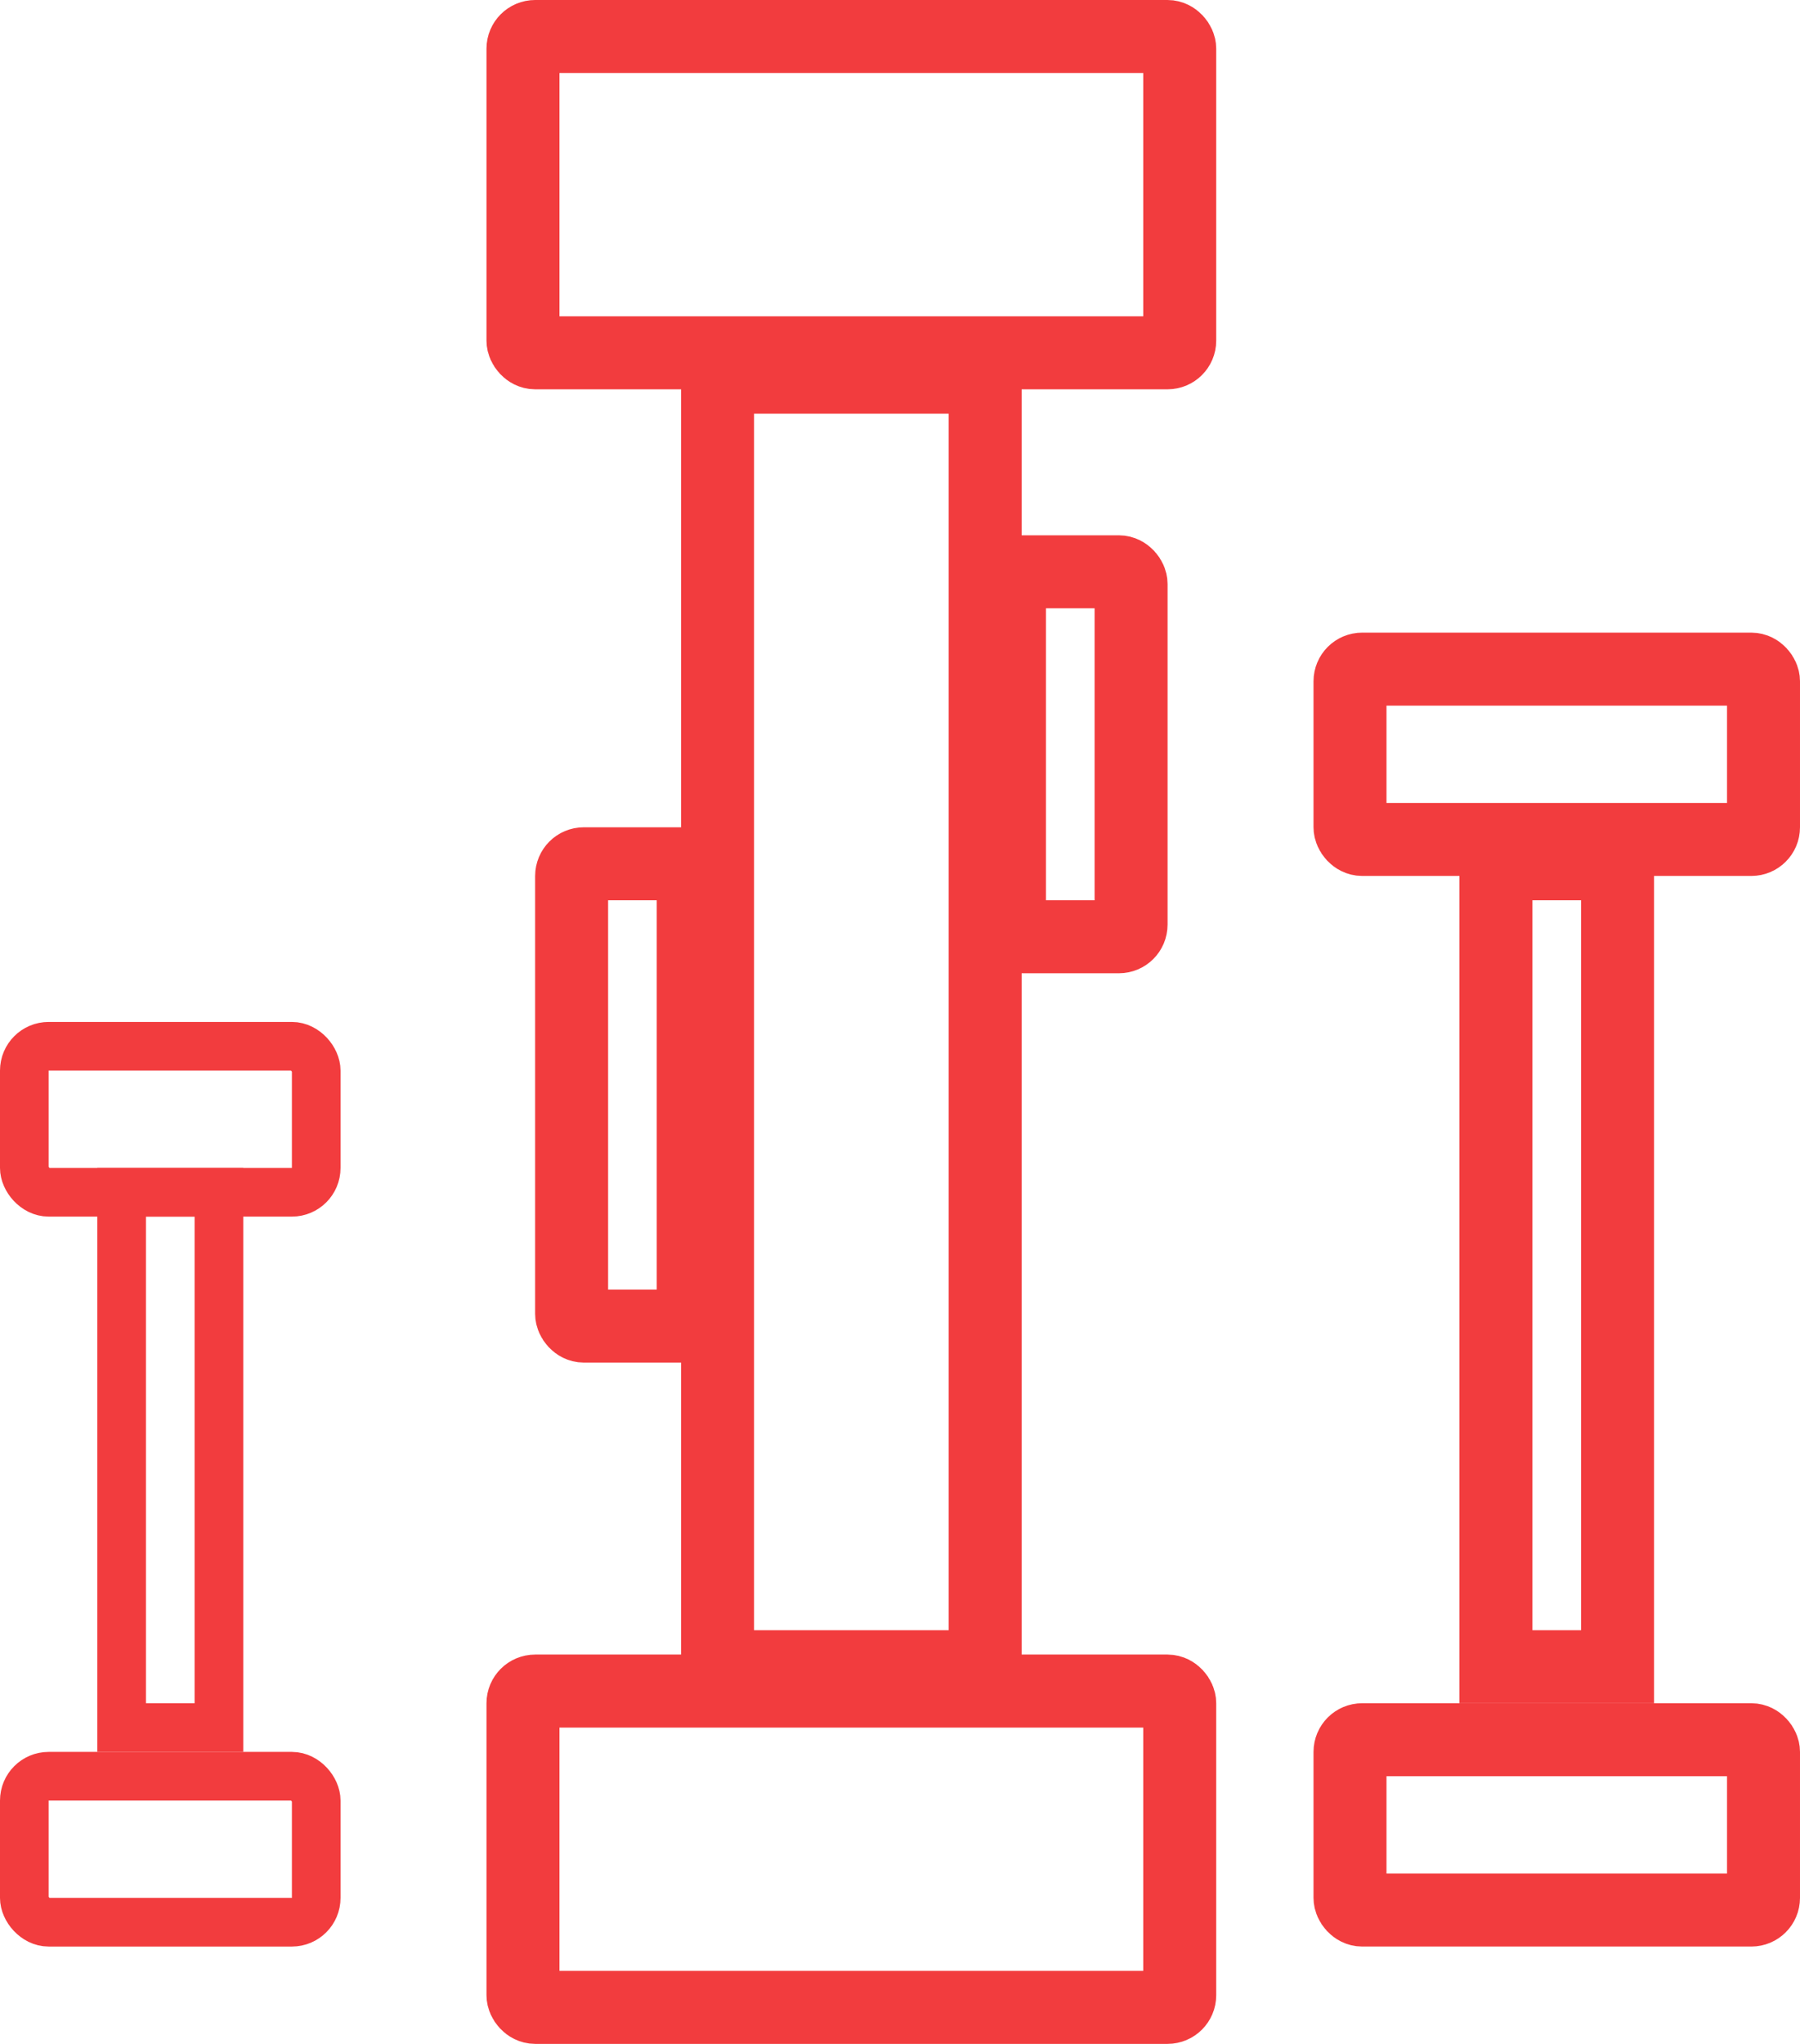 <svg xmlns="http://www.w3.org/2000/svg" width="37" height="42" viewBox="0 0 37 42">
  <g id="Group_3472" data-name="Group 3472" transform="translate(-1118 -1310)">
    <g id="Group_3447" data-name="Group 3447" transform="translate(834 -2.09)">
      <g id="Rectangle_1722" data-name="Rectangle 1722" transform="translate(298 1319.09)" fill="none" stroke="#f23c3e" stroke-width="1.5">
        <rect width="7" height="28" stroke="none"/>
        <rect x="0.75" y="0.75" width="5.5" height="26.5" fill="none"/>
      </g>
      <g id="Rectangle_1726" data-name="Rectangle 1726" transform="translate(294 1346.09)" fill="none" stroke="#f23c3e" stroke-width="1.5">
        <rect width="15" height="8" rx="1" stroke="none"/>
        <rect x="0.75" y="0.75" width="13.5" height="6.5" rx="0.25" fill="none"/>
      </g>
      <g id="Rectangle_1727" data-name="Rectangle 1727" transform="translate(294 1312.09)" fill="none" stroke="#f23c3e" stroke-width="1.5">
        <rect width="15" height="8" rx="1" stroke="none"/>
        <rect x="0.75" y="0.75" width="13.5" height="6.5" rx="0.25" fill="none"/>
      </g>
      <g id="Rectangle_1724" data-name="Rectangle 1724" transform="translate(304 1323.09)" fill="none" stroke="#f23c3e" stroke-width="1.5">
        <rect width="4" height="9" rx="1" stroke="none"/>
        <rect x="0.75" y="0.75" width="2.5" height="7.5" rx="0.25" fill="none"/>
      </g>
      <g id="Rectangle_1725" data-name="Rectangle 1725" transform="translate(295 1329.09)" fill="none" stroke="#f23c3e" stroke-width="1.5">
        <rect width="4" height="11" rx="1" stroke="none"/>
        <rect x="0.75" y="0.75" width="2.5" height="9.5" rx="0.25" fill="none"/>
      </g>
    </g>
    <g id="Group_3448" data-name="Group 3448" transform="translate(851 10.701)">
      <g id="Rectangle_1722-2" data-name="Rectangle 1722" transform="translate(297 1316.299)" fill="none" stroke="#f23c3e" stroke-width="1.5">
        <rect width="4" height="18" stroke="none"/>
        <rect x="0.75" y="0.75" width="2.5" height="16.5" fill="none"/>
      </g>
      <g id="Rectangle_1726-2" data-name="Rectangle 1726" transform="translate(294 1334.299)" fill="none" stroke="#f23c3e" stroke-width="1.5">
        <rect width="10" height="5" rx="1" stroke="none"/>
        <rect x="0.75" y="0.75" width="8.5" height="3.5" rx="0.25" fill="none"/>
      </g>
      <g id="Rectangle_1727-2" data-name="Rectangle 1727" transform="translate(294 1312.299)" fill="none" stroke="#f23c3e" stroke-width="1.5">
        <rect width="10" height="5" rx="1" stroke="none"/>
        <rect x="0.75" y="0.75" width="8.5" height="3.5" rx="0.25" fill="none"/>
      </g>
    </g>
    <g id="Group_3449" data-name="Group 3449" transform="translate(823.963 18.701)">
      <g id="Rectangle_1722-3" data-name="Rectangle 1722" transform="translate(296.037 1315.299)" fill="none" stroke="#f23c3e" stroke-width="1">
        <rect width="3" height="12" stroke="none"/>
        <rect x="0.5" y="0.5" width="2" height="11" fill="none"/>
      </g>
      <g id="Rectangle_1726-3" data-name="Rectangle 1726" transform="translate(294.037 1327.299)" fill="none" stroke="#f23c3e" stroke-width="1">
        <rect width="7" height="4" rx="1" stroke="none"/>
        <rect x="0.5" y="0.5" width="6" height="3" rx="0.5" fill="none"/>
      </g>
      <g id="Rectangle_1727-3" data-name="Rectangle 1727" transform="translate(294.037 1312.299)" fill="none" stroke="#f23c3e" stroke-width="1">
        <rect width="7" height="4" rx="1" stroke="none"/>
        <rect x="0.5" y="0.5" width="6" height="3" rx="0.5" fill="none"/>
      </g>
    </g>
  </g>
</svg>
